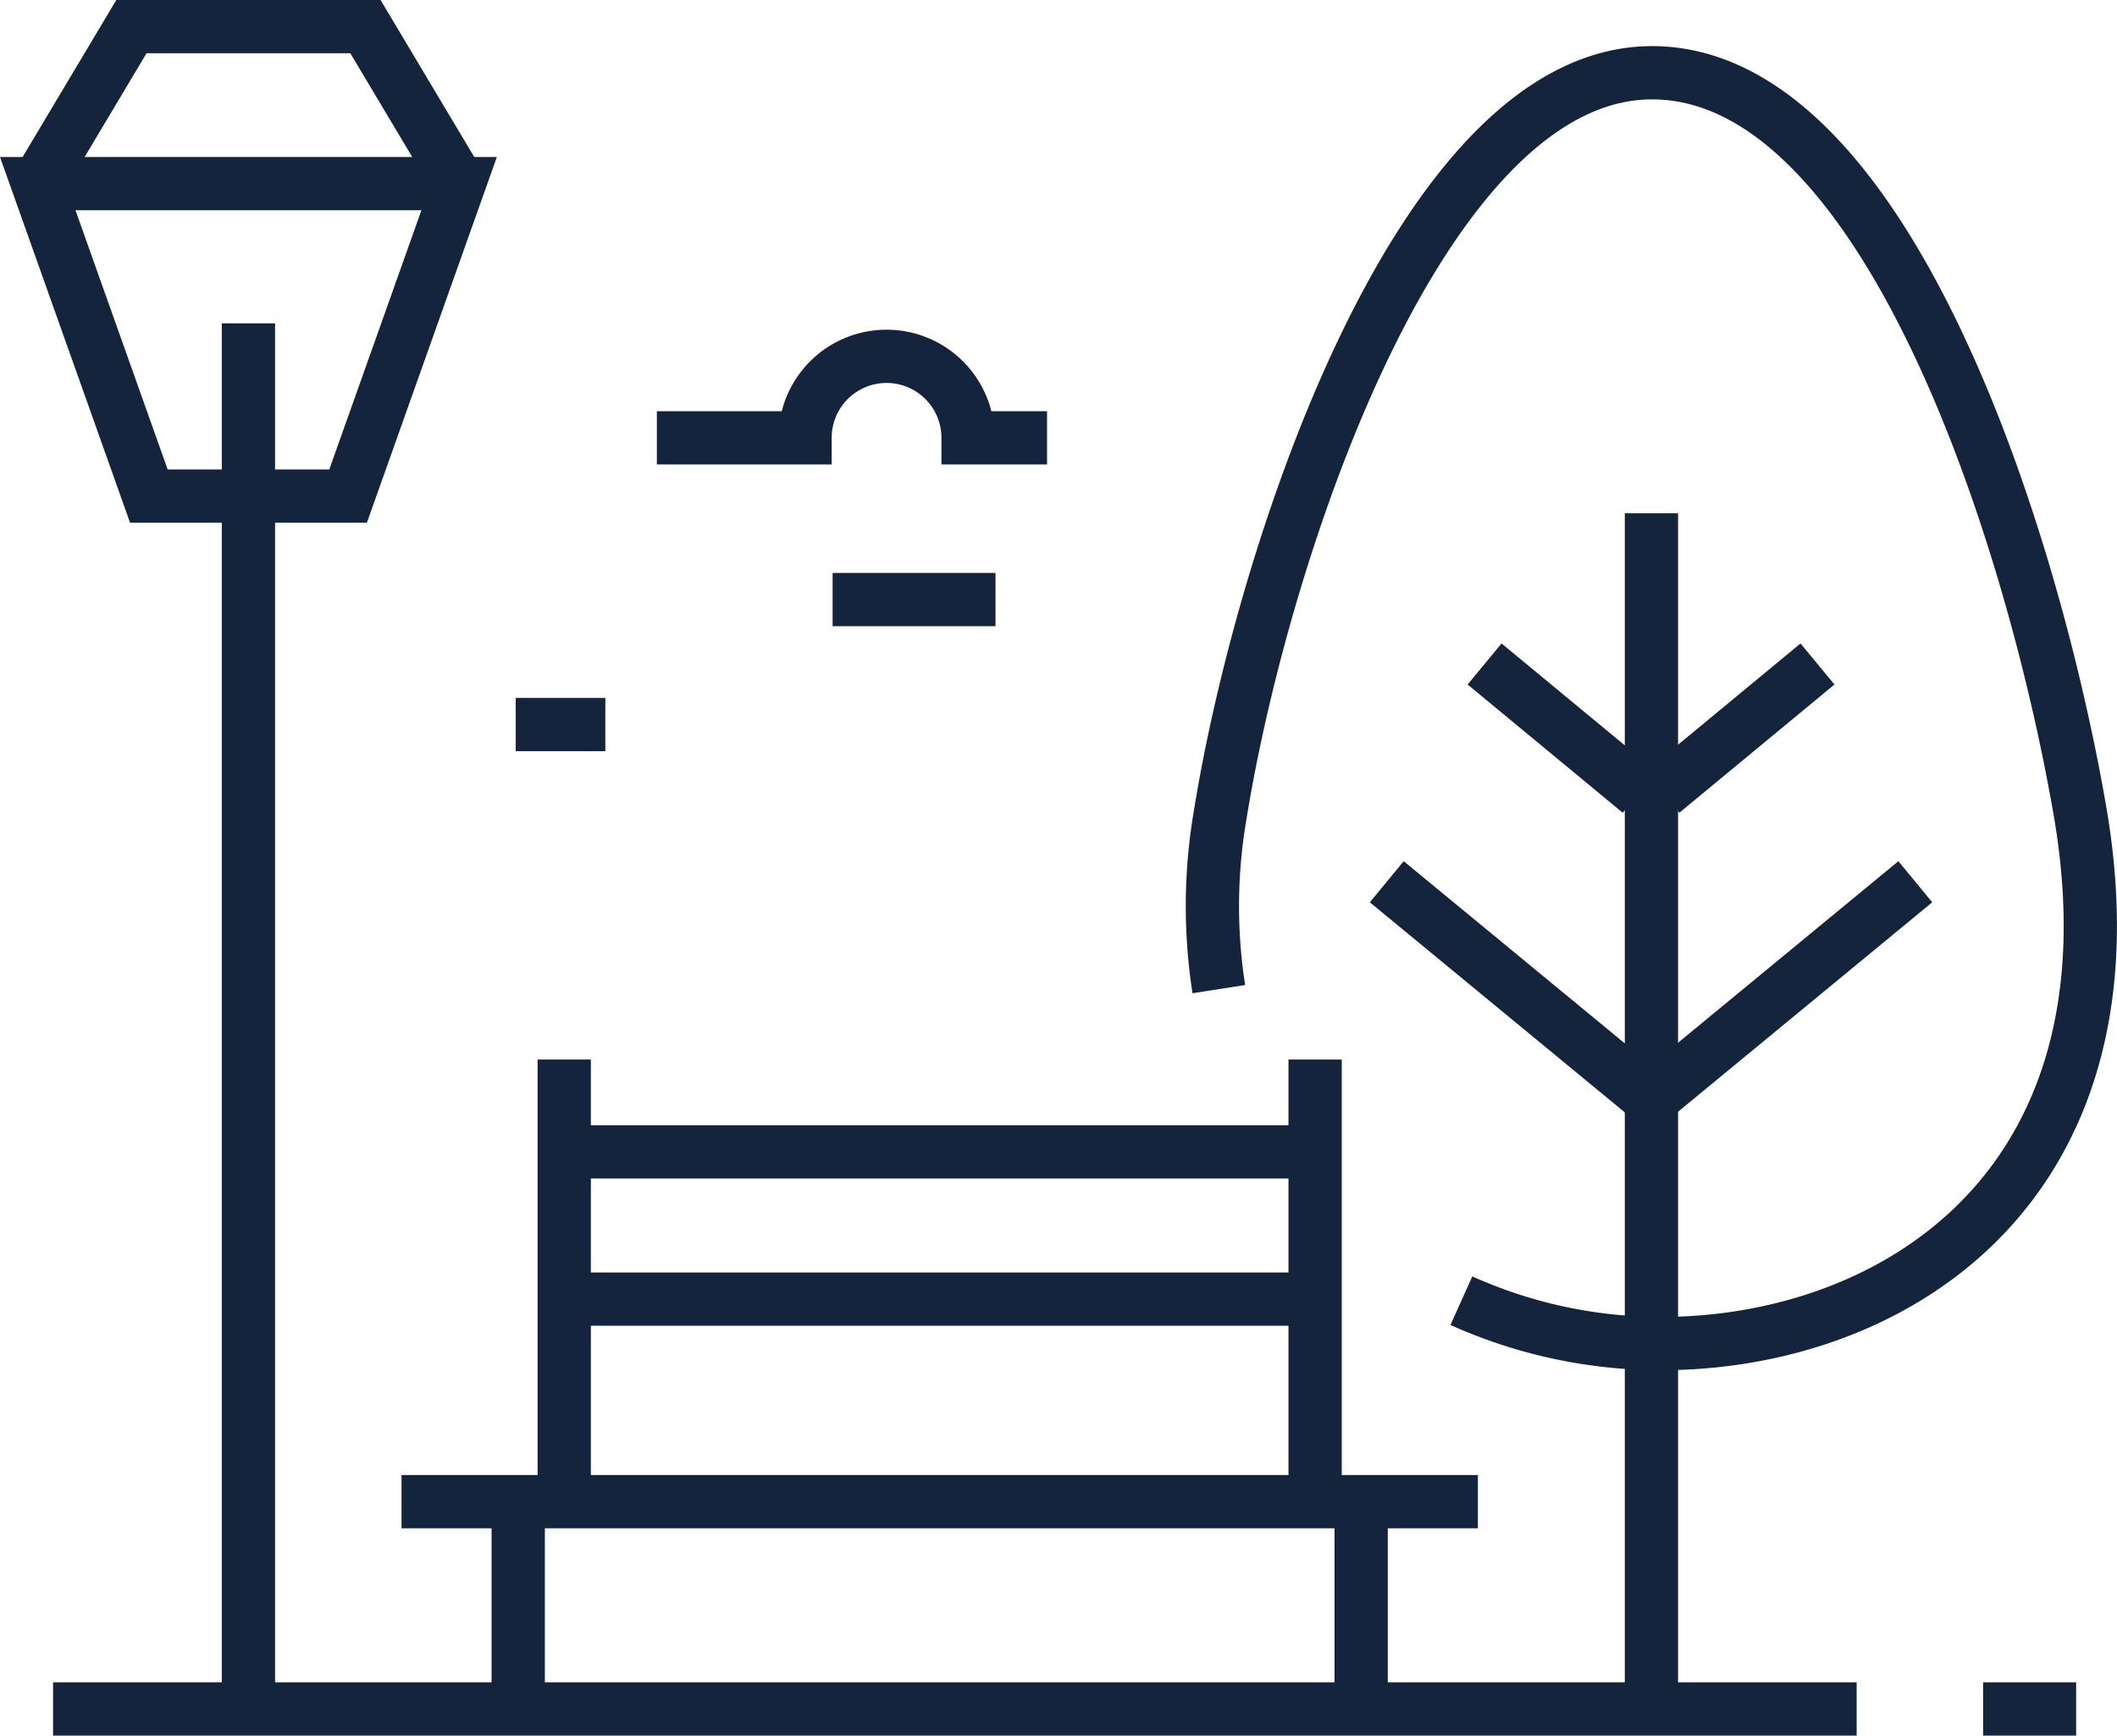 <?xml version="1.0" encoding="UTF-8"?> <svg xmlns="http://www.w3.org/2000/svg" xmlns:xlink="http://www.w3.org/1999/xlink" width="111.296" height="91.241" viewBox="0 0 111.296 91.241"><defs><clipPath id="clip-path"><rect id="Rectangle_1291" data-name="Rectangle 1291" width="111.296" height="91.241" transform="translate(0 0)" fill="none" stroke="#14243c" stroke-width="1"></rect></clipPath></defs><g id="Group_4700" data-name="Group 4700" transform="translate(0 0)"><g id="Group_4699" data-name="Group 4699" clip-path="url(#clip-path)"><path id="Path_48920" data-name="Path 48920" d="M64.077,52a28.341,28.341,0,0,1,.078-9.2c2.226-13.777,10.52-38.975,22.7-38.975s19.926,24.04,22.48,38.727c3.528,20.26-10.356,28.352-22.6,28.073a25.594,25.594,0,0,1-9.906-2.247" fill="none" stroke="#14243c" stroke-width="2.8"></path><line id="Line_153" data-name="Line 153" x1="13.526" y1="11.145" transform="translate(72.906 46.354)" fill="none" stroke="#14243c" stroke-width="2.8"></line><line id="Line_154" data-name="Line 154" x1="8.154" y1="6.741" transform="translate(78.048 34.906)" fill="none" stroke="#14243c" stroke-width="2.8"></line><line id="Line_155" data-name="Line 155" y1="11.145" x2="13.526" transform="translate(87.166 46.354)" fill="none" stroke="#14243c" stroke-width="2.8"></line><line id="Line_156" data-name="Line 156" y1="6.741" x2="8.154" transform="translate(87.396 34.906)" fill="none" stroke="#14243c" stroke-width="2.8"></line><line id="Line_157" data-name="Line 157" y2="62.271" transform="translate(86.82 26.983)" fill="none" stroke="#14243c" stroke-width="2.8"></line><path id="Path_48921" data-name="Path 48921" d="M55.046,23.018H50.894a4.285,4.285,0,1,0-8.571,0h-7.79" fill="none" stroke="#14243c" stroke-width="2.8"></path><line id="Line_158" data-name="Line 158" x2="8.563" transform="translate(43.773 31.52)" fill="none" stroke="#14243c" stroke-width="2.8"></line><line id="Line_159" data-name="Line 159" x2="4.711" transform="translate(27.113 38.091)" fill="none" stroke="#14243c" stroke-width="2.8"></line><line id="Line_160" data-name="Line 160" x2="39.48" transform="translate(29.662 60.553)" fill="none" stroke="#14243c" stroke-width="2.8"></line><line id="Line_161" data-name="Line 161" x2="39.48" transform="translate(29.662 68.295)" fill="none" stroke="#14243c" stroke-width="2.8"></line><line id="Line_162" data-name="Line 162" x1="56.588" transform="translate(21.108 78.943)" fill="none" stroke="#14243c" stroke-width="2.8"></line><line id="Line_163" data-name="Line 163" y2="23.14" transform="translate(29.663 55.701)" fill="none" stroke="#14243c" stroke-width="2.8"></line><line id="Line_164" data-name="Line 164" y2="23.14" transform="translate(69.139 55.701)" fill="none" stroke="#14243c" stroke-width="2.8"></line><line id="Line_165" data-name="Line 165" y2="10.627" transform="translate(27.244 79.045)" fill="none" stroke="#14243c" stroke-width="2.8"></line><line id="Line_166" data-name="Line 166" y2="10.627" transform="translate(71.559 79.045)" fill="none" stroke="#14243c" stroke-width="2.8"></line><line id="Line_167" data-name="Line 167" y1="72.674" transform="translate(13.061 16.999)" fill="none" stroke="#14243c" stroke-width="2.8"></line><line id="Line_168" data-name="Line 168" x2="94.818" transform="translate(2.791 89.841)" fill="none" stroke="#14243c" stroke-width="2.8"></line><line id="Line_169" data-name="Line 169" x2="4.892" transform="translate(104.256 89.841)" fill="none" stroke="#14243c" stroke-width="2.8"></line><path id="Path_48922" data-name="Path 48922" d="M18.3,26.08H7.826L1.984,9.653H24.138Z" fill="none" stroke="#14243c" stroke-width="2.8"></path><path id="Path_48923" data-name="Path 48923" d="M24.138,9.653,19.212,1.4H6.909L1.983,9.653" fill="none" stroke="#14243c" stroke-width="2.8"></path></g></g></svg> 